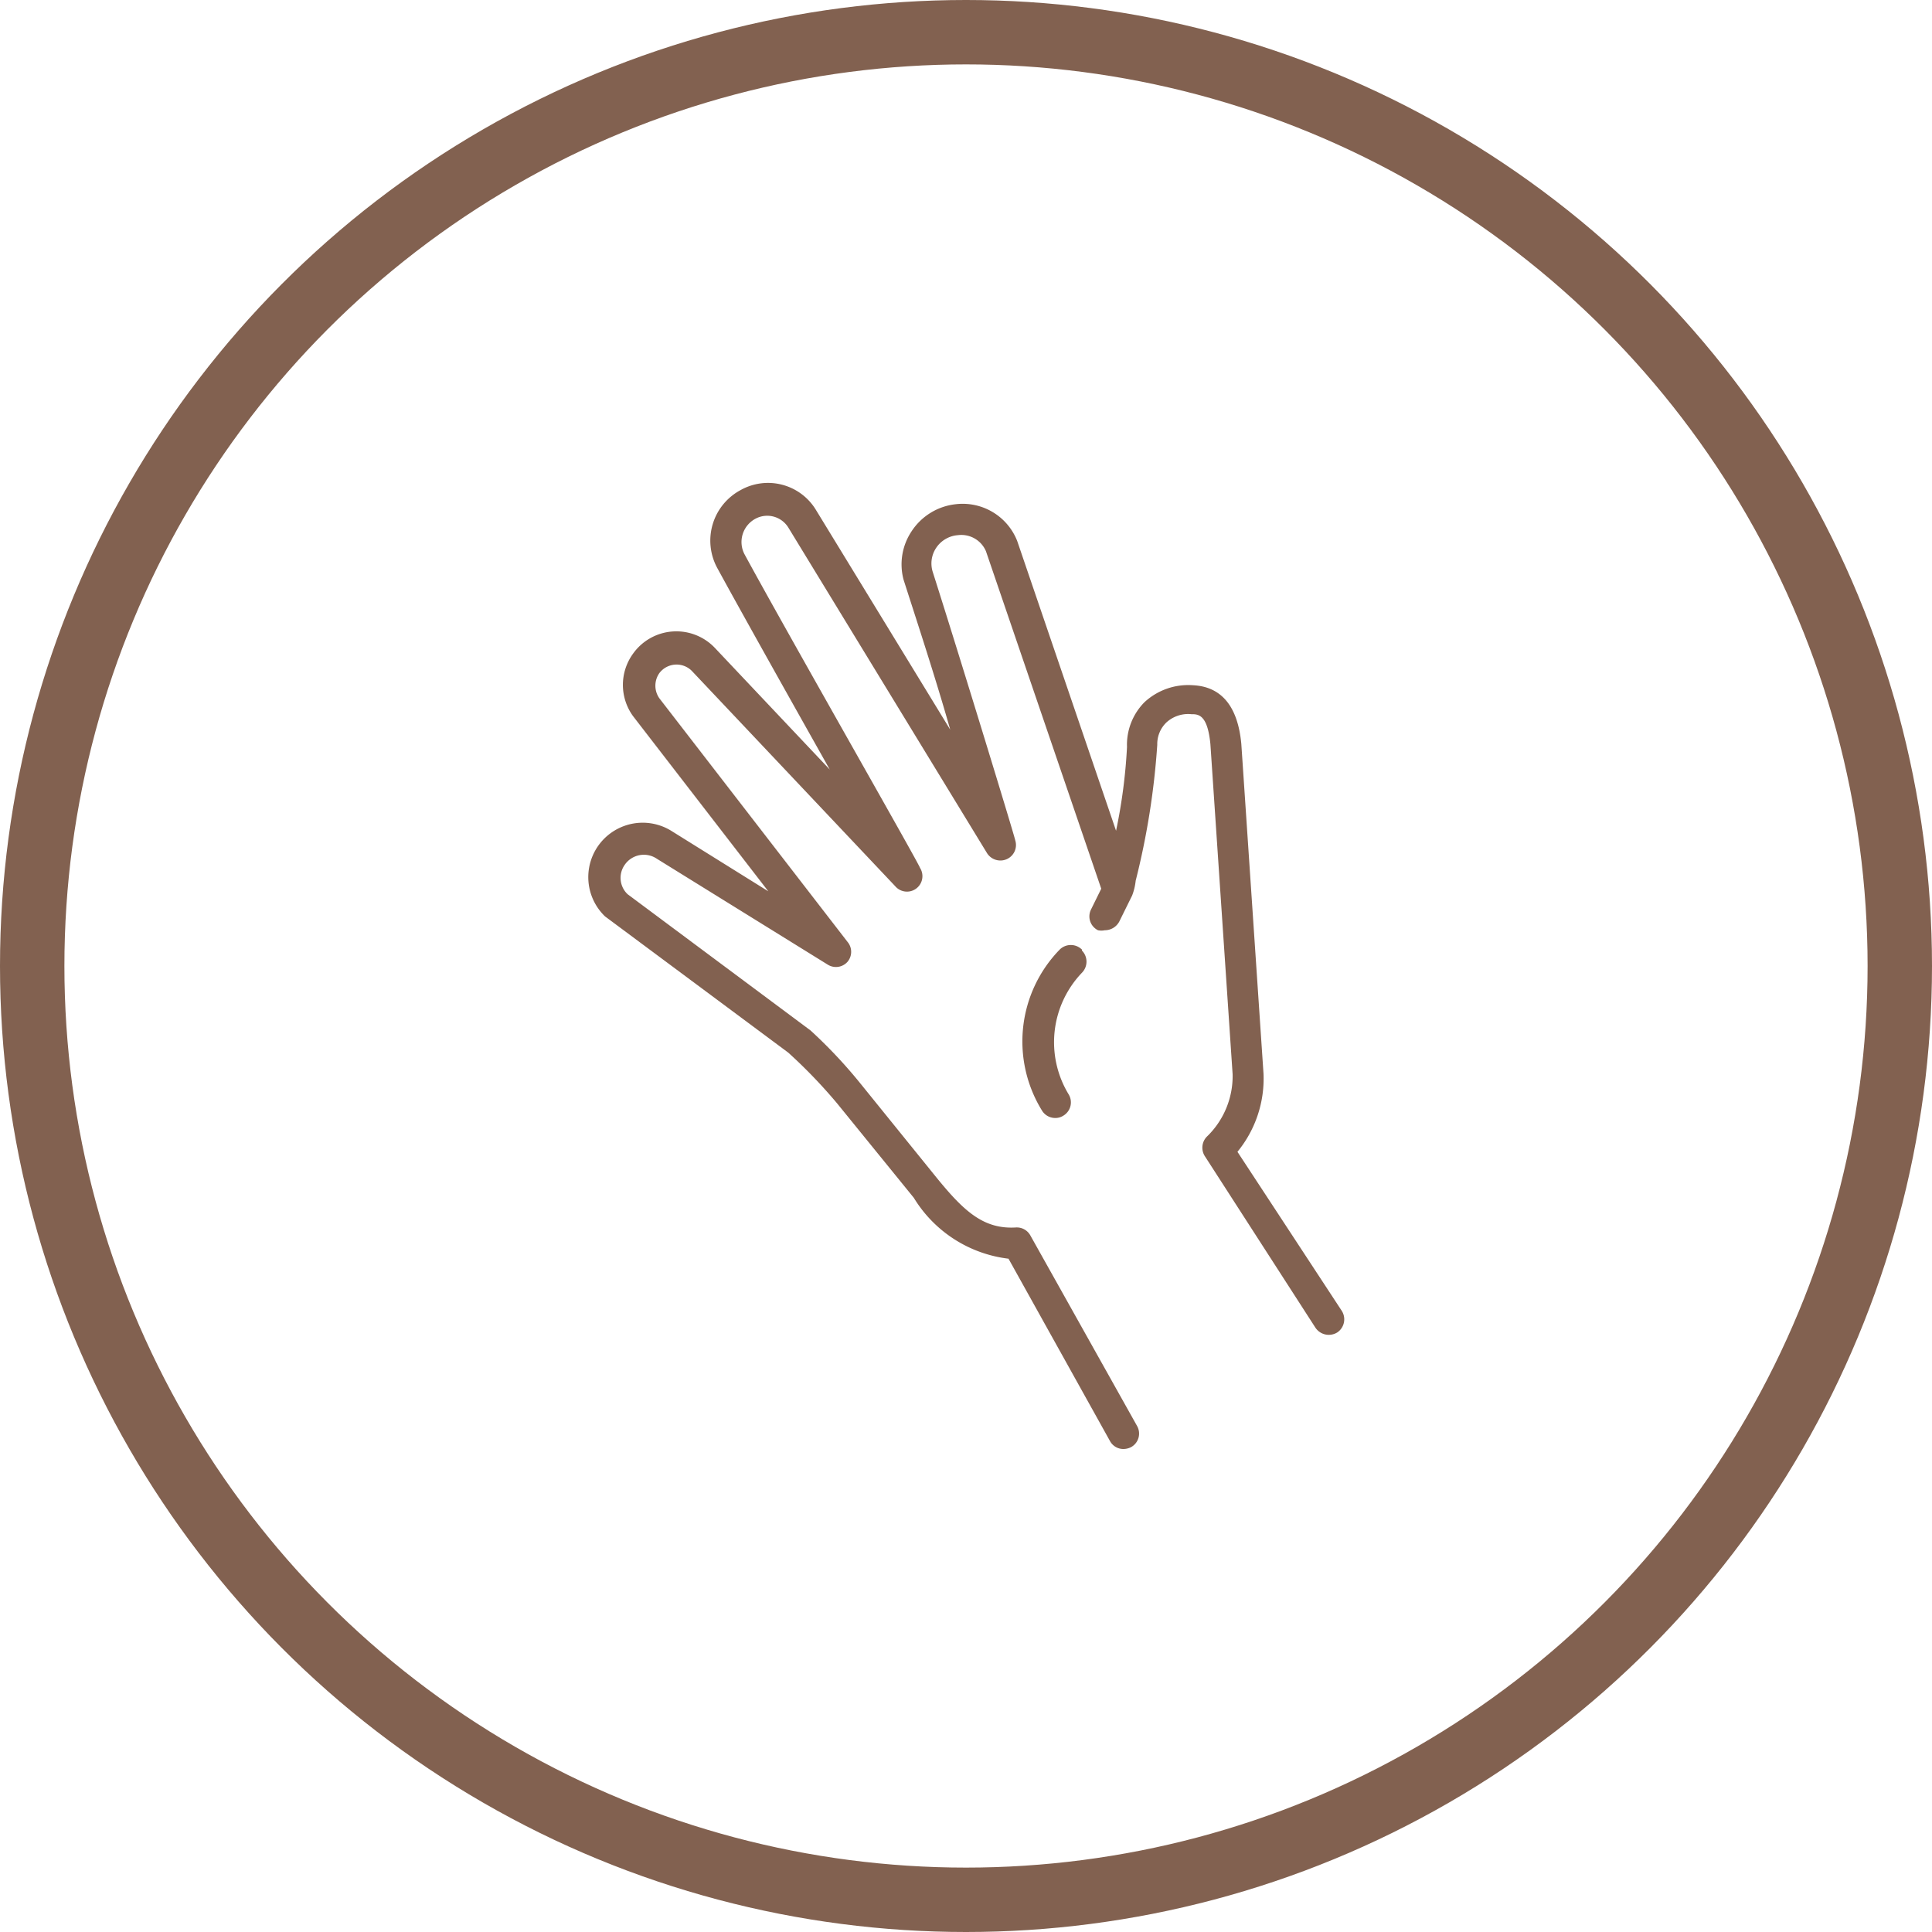 <svg xmlns="http://www.w3.org/2000/svg" viewBox="0 0 60 60"><defs><style>.cls-1{fill:none;stroke:#826150;stroke-width:2px;}.cls-2{fill:#826150;}</style></defs><g id="Layer_2" data-name="Layer 2"><g id="Layer_1-2" data-name="Layer 1"><circle class="cls-1" cx="30" cy="30" r="29"/><path class="cls-2" d="M38.43,35.77a3.58,3.58,0,0,0,.81-2.42L38.55,23.1c-.11-1.17-.62-1.78-1.51-1.82a2,2,0,0,0-1.5.53A1.88,1.88,0,0,0,35,23.2a16.75,16.75,0,0,1-.34,2.6l-3.07-9a1.82,1.82,0,0,0-1.92-1.14,1.88,1.88,0,0,0-1.36.84A1.85,1.85,0,0,0,28.06,18c.41,1.28,1,3.07,1.45,4.66l-4.18-6.84A1.74,1.74,0,0,0,23,15.22a1.78,1.78,0,0,0-.73,2.41c.73,1.34,2.25,4.05,3.5,6.27l-3.57-3.78a1.65,1.65,0,0,0-2.54.18,1.65,1.65,0,0,0,0,1.94l4.2,5.44-3-1.87a1.69,1.69,0,0,0-2.07,2.65l0,0,5.69,4.23A16,16,0,0,1,26,34.27l2.38,2.93a4,4,0,0,0,2.94,1.89l3.15,5.66a.47.47,0,0,0,.42.25.53.53,0,0,0,.24-.06.48.48,0,0,0,.18-.66L32,38.37a.48.48,0,0,0-.45-.25c-1,.06-1.61-.5-2.45-1.53l-2.37-2.93A15.14,15.14,0,0,0,25.17,32l0,0-5.68-4.23a.7.7,0,0,1-.09-.91.72.72,0,0,1,1-.19l5.31,3.29a.48.48,0,0,0,.61-.09.48.48,0,0,0,0-.62l-5.84-7.56a.68.68,0,0,1,0-.79.67.67,0,0,1,1-.07l6.32,6.69a.48.48,0,0,0,.77-.57c0-.08-4.11-7.27-5.45-9.74a.82.82,0,0,1,.36-1.11.77.77,0,0,1,1,.28l6.17,10.11a.49.49,0,0,0,.62.19.48.48,0,0,0,.26-.58c0-.06-1.65-5.47-2.56-8.33a.87.87,0,0,1,.1-.75.89.89,0,0,1,.68-.4.83.83,0,0,1,.87.5L34.2,27.6l-.32.65v0a.48.48,0,0,0,.22.64.52.52,0,0,0,.21,0,.51.51,0,0,0,.45-.27l.4-.81a1.83,1.83,0,0,0,.11-.46,23.65,23.65,0,0,0,.67-4.22.93.93,0,0,1,.28-.69,1,1,0,0,1,.78-.26c.21,0,.5,0,.59.93l.69,10.25a2.61,2.61,0,0,1-.78,1.92.49.49,0,0,0-.08.63l3.43,5.32a.5.5,0,0,0,.68.15.49.49,0,0,0,.14-.67Z"/><path class="cls-2" d="M33.6,29.49a.49.49,0,0,0-.69,0,4.09,4.09,0,0,0-.55,5,.48.48,0,0,0,.41.23.45.45,0,0,0,.25-.07.48.48,0,0,0,.17-.66,3.12,3.12,0,0,1,.41-3.78.49.49,0,0,0,0-.69Z"/></g></g></svg>